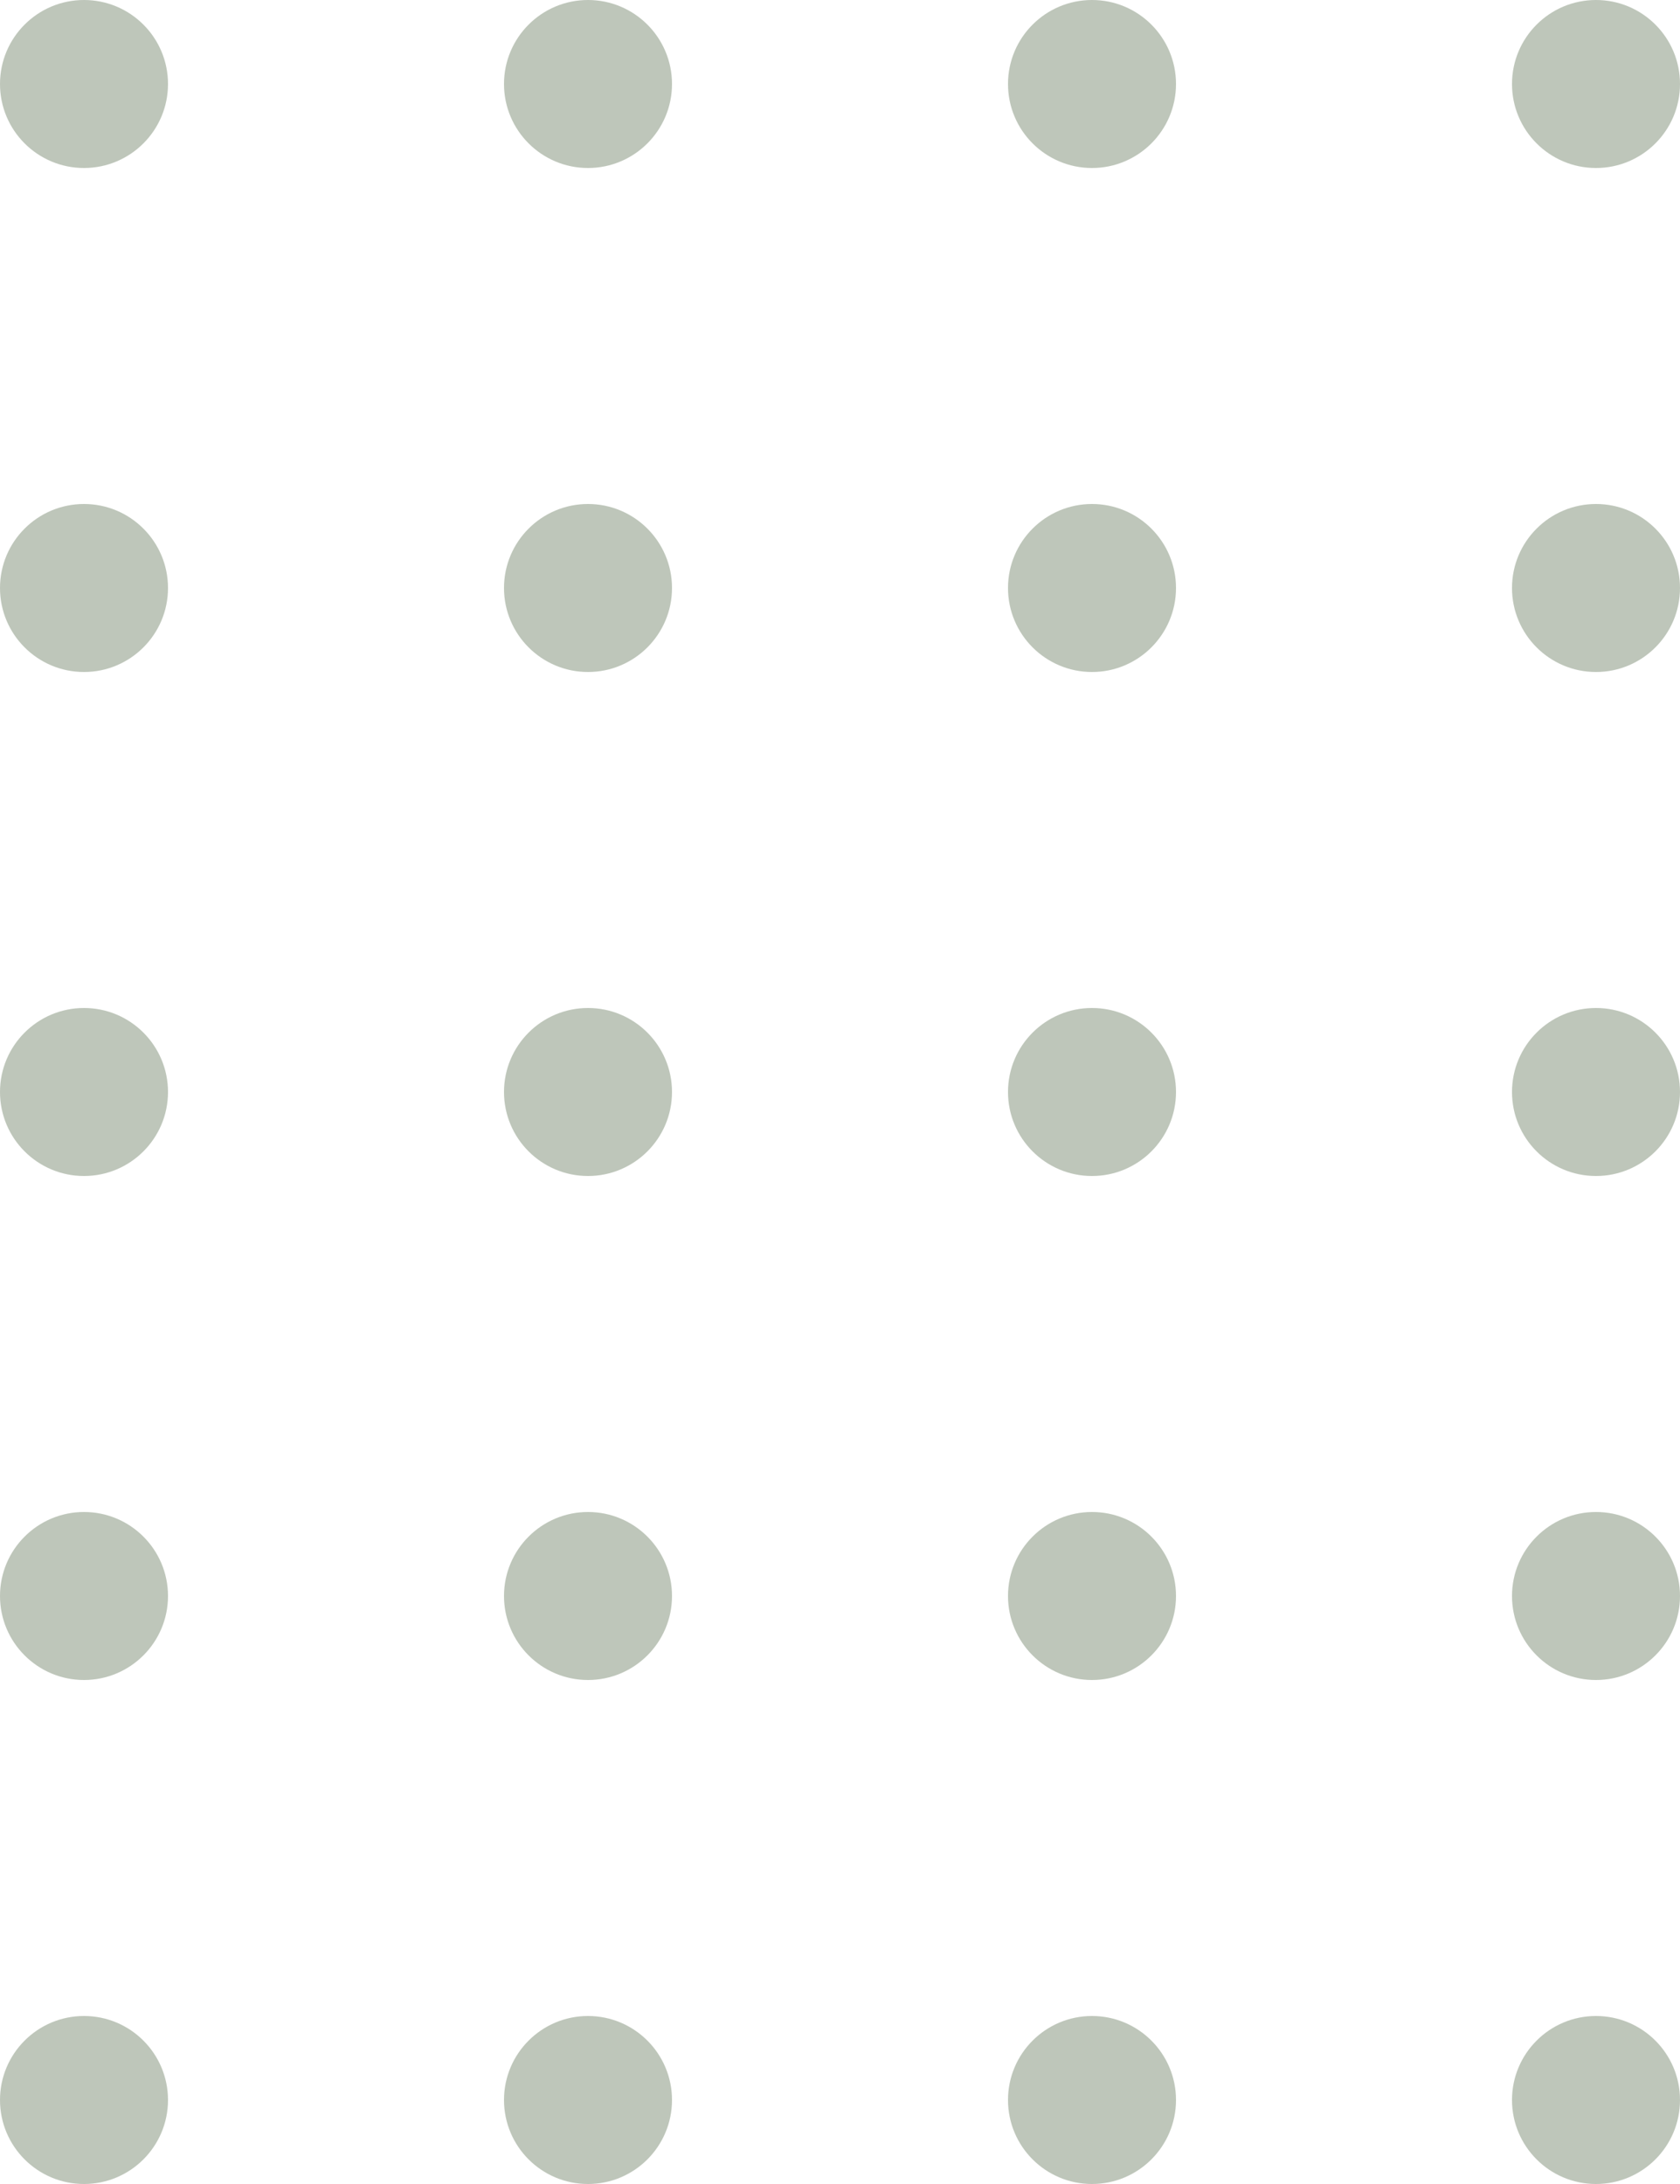 <svg width="100" height="130" viewBox="0 0 100 130" xmlns="http://www.w3.org/2000/svg"><g fill="#BEC6BA" fill-rule="evenodd"><g transform="translate(0 120)"><circle cx="95" cy="5" r="5"/><circle cx="35" cy="5" r="5"/><circle cx="65" cy="5" r="5"/><circle cx="5" cy="5" r="5"/></g><g transform="translate(0 60)"><circle cx="95" cy="5" r="5"/><circle cx="35" cy="5" r="5"/><circle cx="65" cy="5" r="5"/><circle cx="5" cy="5" r="5"/></g><g transform="translate(0 90)"><circle cx="95" cy="5" r="5"/><circle cx="35" cy="5" r="5"/><circle cx="65" cy="5" r="5"/><circle cx="5" cy="5" r="5"/></g><g transform="translate(0 30)"><circle cx="95" cy="5" r="5"/><circle cx="35" cy="5" r="5"/><circle cx="65" cy="5" r="5"/><circle cx="5" cy="5" r="5"/></g><circle cx="95" cy="5" r="5"/><circle cx="35" cy="5" r="5"/><circle cx="65" cy="5" r="5"/><circle cx="5" cy="5" r="5"/></g></svg>
